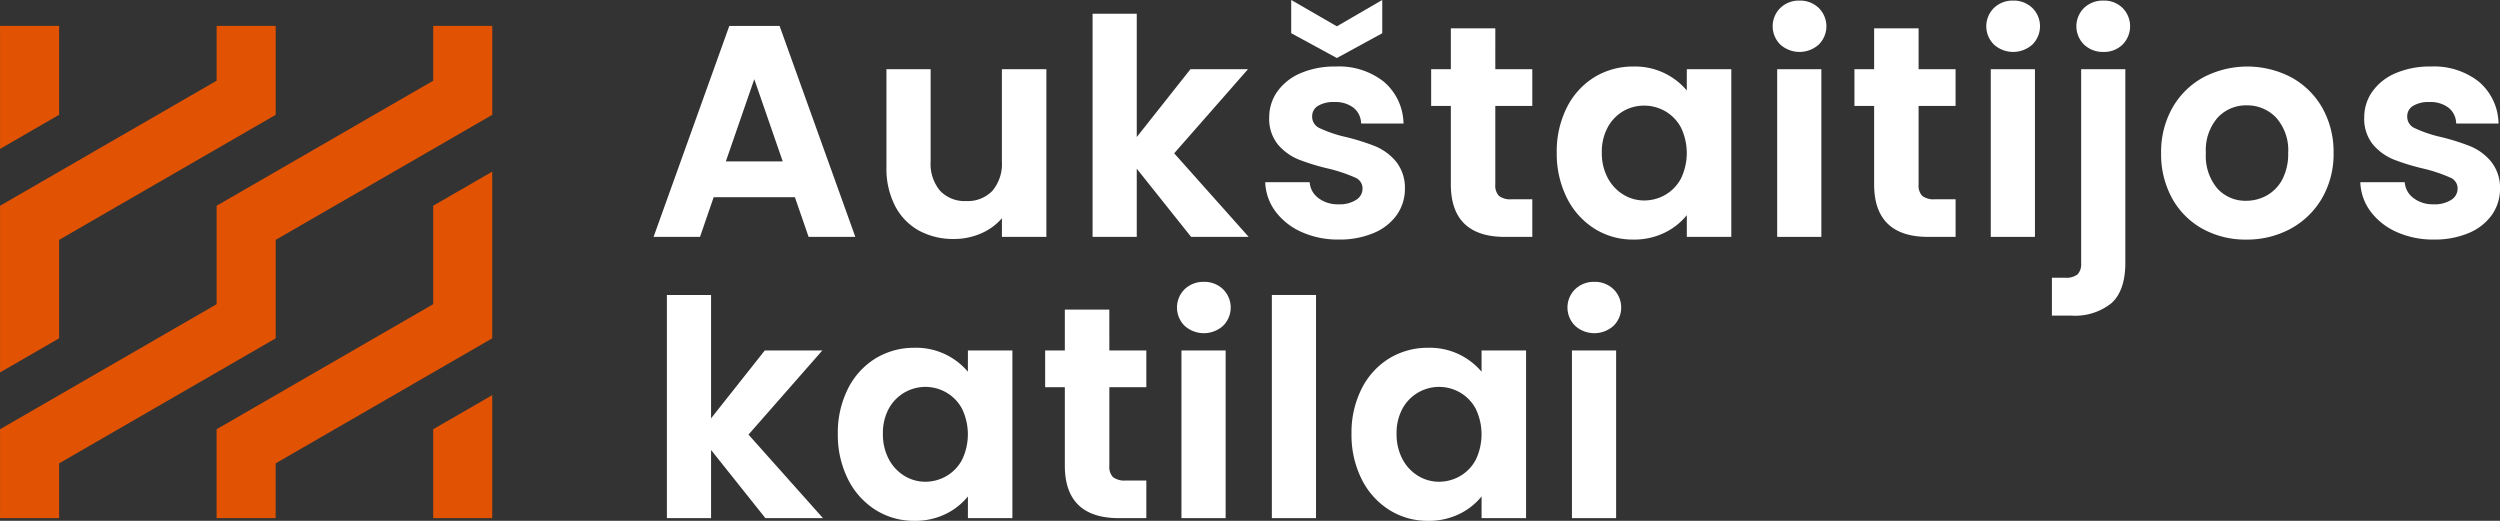 <svg id="Logotipas" xmlns="http://www.w3.org/2000/svg" width="336.001" height="70" viewBox="0 0 336.001 70">
  <rect x="0" y="0" width="336.001" height="70" fill="#333333" stroke="none"/>
  <g id="Group_2780" data-name="Group 2780" transform="translate(87.838)">
    <path id="Path_6493" data-name="Path 6493" d="M428.7,288.752h10.914l1.844,5.333h6.28l-10.18-28.349H430.8l-10.1,28.132-.078.217h6.241Zm1.636-4.814,3.821-11.048,3.822,11.048Z" transform="translate(-420.619 -262.248)" fill="#fff"/>
    <path id="Path_6494" data-name="Path 6494" d="M456.68,293.315a9.6,9.6,0,0,0,4.689,1.123,8.966,8.966,0,0,0,3.858-.838,7.682,7.682,0,0,0,2.6-1.95v2.507H473.8V271.621h-5.977v12.391a5.629,5.629,0,0,1-1.28,3.959,4.6,4.6,0,0,1-3.529,1.371,4.551,4.551,0,0,1-3.49-1.371,5.63,5.63,0,0,1-1.279-3.959V271.621h-5.937v13.193A10.931,10.931,0,0,0,453.468,290,7.965,7.965,0,0,0,456.68,293.315Z" transform="translate(-421.006 -262.32)" fill="#fff"/>
    <path id="Path_6495" data-name="Path 6495" d="M501.241,271.529h-7.733l-7.217,9.117V264.071h-5.937v29.993h5.937V284.9l7.3,9.16h7.738l-10.009-11.229Z" transform="translate(-421.349 -262.228)" fill="#fff"/>
    <path id="Path_6496" data-name="Path 6496" d="M519.617,266.673V262.2l-6.1,3.543-6.136-3.543v4.468l6.136,3.336Z" transform="translate(-421.68 -262.205)" fill="#fff"/>
    <path id="Path_6497" data-name="Path 6497" d="M521.529,291.2a6.074,6.074,0,0,0,1.091-3.545A5.634,5.634,0,0,0,521.4,284a7.228,7.228,0,0,0-2.769-2.03,30.208,30.208,0,0,0-3.991-1.25,17.2,17.2,0,0,1-3.453-1.169,1.671,1.671,0,0,1-1.035-1.559,1.624,1.624,0,0,1,.752-1.43,4.009,4.009,0,0,1,2.254-.533,3.96,3.96,0,0,1,2.525.747,2.731,2.731,0,0,1,1.042,1.993l.013.147h5.7l-.013-.174a7.544,7.544,0,0,0-2.663-5.465,9.736,9.736,0,0,0-6.439-2.022,11.63,11.63,0,0,0-4.736.9,7.315,7.315,0,0,0-3.114,2.461,5.948,5.948,0,0,0-1.091,3.461,5.449,5.449,0,0,0,1.181,3.674,7.236,7.236,0,0,0,2.789,2.009A29.769,29.769,0,0,0,512.434,285a20.7,20.7,0,0,1,3.479,1.173,1.567,1.567,0,0,1,1.011,1.477,1.774,1.774,0,0,1-.834,1.512,4.138,4.138,0,0,1-2.412.611,4.259,4.259,0,0,1-2.648-.809,2.9,2.9,0,0,1-1.2-2.016l-.018-.142h-5.968l.01.172a6.948,6.948,0,0,0,1.415,3.817,8.839,8.839,0,0,0,3.491,2.715,11.906,11.906,0,0,0,4.959,1,11.754,11.754,0,0,0,4.695-.875A7.193,7.193,0,0,0,521.529,291.2Z" transform="translate(-421.636 -262.315)" fill="#fff"/>
    <path id="Path_6498" data-name="Path 6498" d="M535.045,266.061h-5.977v5.492h-2.646v4.935h2.646v10.544c0,4.683,2.442,7.058,7.258,7.058h3.69v-5.055h-2.768a2.526,2.526,0,0,1-1.715-.458,1.988,1.988,0,0,1-.489-1.505V276.488h4.971v-4.935h-4.971Z" transform="translate(-421.912 -262.252)" fill="#fff"/>
    <path id="Path_6499" data-name="Path 6499" d="M560.99,274.476a9.076,9.076,0,0,0-7.175-3.22,9.91,9.91,0,0,0-5.236,1.426,10.054,10.054,0,0,0-3.708,4.074,13.079,13.079,0,0,0-1.361,6.049,13.284,13.284,0,0,0,1.361,6.107,10.293,10.293,0,0,0,3.707,4.132,9.635,9.635,0,0,0,5.2,1.469,9.342,9.342,0,0,0,4.467-1.041,8.773,8.773,0,0,0,2.748-2.239v2.92h5.977V271.617H560.99Zm-10.622,4.939a5.618,5.618,0,0,1,2.084-2.163,5.561,5.561,0,0,1,2.805-.741,5.655,5.655,0,0,1,2.847.761,5.515,5.515,0,0,1,2.1,2.183,7.91,7.91,0,0,1,0,6.86,5.525,5.525,0,0,1-2.1,2.182,5.665,5.665,0,0,1-2.847.761,5.354,5.354,0,0,1-2.783-.779,5.765,5.765,0,0,1-2.106-2.243,7.063,7.063,0,0,1-.8-3.43A6.85,6.85,0,0,1,550.368,279.415Z" transform="translate(-422.121 -262.315)" fill="#fff"/>
    <rect id="Rectangle_340" data-name="Rectangle 340" width="5.937" height="22.535" transform="translate(151.016 9.302)" fill="#fff"/>
    <path id="Path_6500" data-name="Path 6500" d="M576.5,262.285a3.59,3.59,0,0,0-2.577.988,3.455,3.455,0,0,0,0,4.926,3.864,3.864,0,0,0,5.156,0,3.454,3.454,0,0,0,0-4.926A3.6,3.6,0,0,0,576.5,262.285Z" transform="translate(-422.481 -262.206)" fill="#fff"/>
    <path id="Path_6501" data-name="Path 6501" d="M592.639,266.061h-5.977v5.492h-2.646v4.935h2.646v10.544c0,4.683,2.442,7.058,7.258,7.058h3.69v-5.055h-2.768a2.529,2.529,0,0,1-1.715-.458,1.988,1.988,0,0,1-.489-1.505V276.488h4.971v-4.935h-4.971Z" transform="translate(-422.616 -262.252)" fill="#fff"/>
    <path id="Path_6502" data-name="Path 6502" d="M605.566,262.285a3.591,3.591,0,0,0-2.578.988,3.455,3.455,0,0,0,0,4.926,3.864,3.864,0,0,0,5.156,0,3.455,3.455,0,0,0,0-4.926A3.6,3.6,0,0,0,605.566,262.285Z" transform="translate(-422.836 -262.206)" fill="#fff"/>
    <rect id="Rectangle_341" data-name="Rectangle 341" width="5.937" height="22.535" transform="translate(179.722 9.302)" fill="#fff"/>
    <path id="Path_6503" data-name="Path 6503" d="M617.864,262.285a3.647,3.647,0,0,0-2.619.988,3.456,3.456,0,0,0,0,4.925,3.644,3.644,0,0,0,2.619.987,3.519,3.519,0,0,0,2.559-.988,3.5,3.5,0,0,0,0-4.923A3.526,3.526,0,0,0,617.864,262.285Z" transform="translate(-422.986 -262.206)" fill="#fff"/>
    <path id="Path_6504" data-name="Path 6504" d="M614.814,297.682a2.039,2.039,0,0,1-.471,1.507,2.453,2.453,0,0,1-1.692.456h-1.766v5.095h2.648a7.806,7.806,0,0,0,5.34-1.664c1.247-1.109,1.879-2.938,1.879-5.434V271.621h-5.938Z" transform="translate(-422.945 -262.32)" fill="#fff"/>
    <path id="Path_6505" data-name="Path 6505" d="M643.221,272.7a12.754,12.754,0,0,0-11.782,0,10.662,10.662,0,0,0-4.172,4.091,12.026,12.026,0,0,0-1.525,6.095,12.281,12.281,0,0,0,1.484,6.094,10.442,10.442,0,0,0,4.092,4.091,11.9,11.9,0,0,0,5.852,1.444,12.331,12.331,0,0,0,5.951-1.443,10.9,10.9,0,0,0,4.232-4.089,11.785,11.785,0,0,0,1.567-6.1,12.026,12.026,0,0,0-1.525-6.095A10.668,10.668,0,0,0,643.221,272.7Zm-3.264,15.878a5.7,5.7,0,0,1-2.789.722,5.076,5.076,0,0,1-3.87-1.653,6.771,6.771,0,0,1-1.54-4.761,6.664,6.664,0,0,1,1.579-4.759,5.206,5.206,0,0,1,3.912-1.654,5.333,5.333,0,0,1,3.953,1.656,6.561,6.561,0,0,1,1.618,4.757,7.379,7.379,0,0,1-.782,3.531A5.253,5.253,0,0,1,639.957,288.576Z" transform="translate(-423.126 -262.315)" fill="#fff"/>
    <path id="Path_6506" data-name="Path 6506" d="M670.4,284a7.236,7.236,0,0,0-2.769-2.03,30.231,30.231,0,0,0-3.992-1.25,17.253,17.253,0,0,1-3.453-1.169,1.67,1.67,0,0,1-1.034-1.559,1.623,1.623,0,0,1,.751-1.43,4.009,4.009,0,0,1,2.254-.533,3.956,3.956,0,0,1,2.525.747,2.731,2.731,0,0,1,1.042,1.993l.014.147h5.695l-.012-.174a7.544,7.544,0,0,0-2.663-5.465,9.738,9.738,0,0,0-6.44-2.022,11.63,11.63,0,0,0-4.736.9,7.321,7.321,0,0,0-3.114,2.461,5.948,5.948,0,0,0-1.092,3.461,5.449,5.449,0,0,0,1.182,3.674,7.239,7.239,0,0,0,2.788,2.009A29.83,29.83,0,0,0,661.434,285a20.681,20.681,0,0,1,3.478,1.173,1.567,1.567,0,0,1,1.012,1.477,1.774,1.774,0,0,1-.834,1.512,4.133,4.133,0,0,1-2.411.611,4.259,4.259,0,0,1-2.648-.809,2.9,2.9,0,0,1-1.2-2.016l-.018-.142h-5.968l.01.172a6.94,6.94,0,0,0,1.415,3.817,8.836,8.836,0,0,0,3.49,2.715,11.913,11.913,0,0,0,4.959,1,11.76,11.76,0,0,0,4.7-.875,7.192,7.192,0,0,0,3.115-2.441,6.081,6.081,0,0,0,1.092-3.545A5.639,5.639,0,0,0,670.4,284Z" transform="translate(-423.458 -262.315)" fill="#fff"/>
    <path id="Path_6507" data-name="Path 6507" d="M443.321,309.8h-7.733l-7.217,9.117V302.34h-5.937v29.993h5.937v-9.16l7.3,9.16h7.738L433.4,321.105Z" transform="translate(-420.641 -262.695)" fill="#fff"/>
    <path id="Path_6508" data-name="Path 6508" d="M463.172,312.745a9.076,9.076,0,0,0-7.175-3.22,9.921,9.921,0,0,0-5.236,1.426,10.06,10.06,0,0,0-3.708,4.074,13.085,13.085,0,0,0-1.361,6.049,13.281,13.281,0,0,0,1.361,6.107,10.29,10.29,0,0,0,3.707,4.133,9.638,9.638,0,0,0,5.2,1.469,9.353,9.353,0,0,0,4.467-1.041,8.785,8.785,0,0,0,2.748-2.239v2.919h5.977V309.887h-5.977Zm-10.622,4.94a5.612,5.612,0,0,1,7.736-2.143,5.513,5.513,0,0,1,2.1,2.182,7.911,7.911,0,0,1,0,6.86,5.52,5.52,0,0,1-2.1,2.182,5.654,5.654,0,0,1-2.846.761,5.345,5.345,0,0,1-2.784-.779,5.763,5.763,0,0,1-2.106-2.242,7.07,7.07,0,0,1-.8-3.431A6.846,6.846,0,0,1,452.55,317.685Z" transform="translate(-420.925 -262.783)" fill="#fff"/>
    <path id="Path_6509" data-name="Path 6509" d="M482.524,304.33h-5.978v5.493H473.9v4.934h2.646V325.3c0,4.683,2.442,7.058,7.258,7.058H487.5V327.3h-2.769a2.53,2.53,0,0,1-1.714-.457,1.986,1.986,0,0,1-.489-1.505V314.757H487.5v-4.934h-4.971Z" transform="translate(-421.27 -262.72)" fill="#fff"/>
    <path id="Path_6510" data-name="Path 6510" d="M495.449,300.555a3.594,3.594,0,0,0-2.578.988,3.456,3.456,0,0,0,0,4.925,3.862,3.862,0,0,0,5.157,0,3.456,3.456,0,0,0,0-4.925A3.6,3.6,0,0,0,495.449,300.555Z" transform="translate(-421.49 -262.674)" fill="#fff"/>
    <rect id="Rectangle_342" data-name="Rectangle 342" width="5.937" height="22.535" transform="translate(70.951 47.103)" fill="#fff"/>
    <rect id="Rectangle_343" data-name="Rectangle 343" width="5.937" height="29.993" transform="translate(83.099 39.645)" fill="#fff"/>
    <path id="Path_6511" data-name="Path 6511" d="M533.065,312.745a9.076,9.076,0,0,0-7.175-3.22,9.918,9.918,0,0,0-5.235,1.426,10.064,10.064,0,0,0-3.709,4.074,13.086,13.086,0,0,0-1.361,6.049,13.282,13.282,0,0,0,1.361,6.107,10.3,10.3,0,0,0,3.707,4.133,9.64,9.64,0,0,0,5.2,1.469,9.35,9.35,0,0,0,4.467-1.041,8.775,8.775,0,0,0,2.748-2.239v2.919h5.978V309.887h-5.978Zm-10.622,4.94a5.613,5.613,0,0,1,7.737-2.143,5.517,5.517,0,0,1,2.1,2.182,7.91,7.91,0,0,1,0,6.86,5.517,5.517,0,0,1-2.1,2.182,5.658,5.658,0,0,1-2.847.761,5.345,5.345,0,0,1-2.784-.779,5.762,5.762,0,0,1-2.106-2.242,7.081,7.081,0,0,1-.8-3.431A6.846,6.846,0,0,1,522.443,317.685Z" transform="translate(-421.78 -262.783)" fill="#fff"/>
    <path id="Path_6512" data-name="Path 6512" d="M548.58,300.555a3.593,3.593,0,0,0-2.578.988,3.452,3.452,0,0,0,0,4.924,3.86,3.86,0,0,0,5.156,0,3.453,3.453,0,0,0,0-4.925A3.6,3.6,0,0,0,548.58,300.555Z" transform="translate(-422.139 -262.674)" fill="#fff"/>
    <rect id="Rectangle_344" data-name="Rectangle 344" width="5.937" height="22.535" transform="translate(123.432 47.103)" fill="#fff"/>
  </g>
  <g id="Group_2781" data-name="Group 2781" transform="translate(0 3.479)">
    <path id="Path_6513" data-name="Path 6513" d="M331.7,289.9l29.11-16.807v-7.365h7.939v11.949l-29.11,16.807v13.232L331.7,312.3Z" transform="translate(-331.695 -265.726)" fill="#e15303"/>
    <path id="Path_6514" data-name="Path 6514" d="M390.636,320.552V332.5h7.939V315.968Z" transform="translate(-332.416 -266.341)" fill="#e15303"/>
    <path id="Path_6515" data-name="Path 6515" d="M361.166,332.129h7.939v-7.365l29.11-16.807v-22.4l-7.939,4.584v13.232l-29.11,16.807Z" transform="translate(-332.056 -265.969)" fill="#e15303"/>
    <path id="Path_6516" data-name="Path 6516" d="M331.7,331.886V319.937l29.11-16.807V289.9l29.11-16.807v-7.365h7.939v11.949l-29.11,16.807v13.232l-29.11,16.807v7.365Z" transform="translate(-331.695 -265.726)" fill="#e15303"/>
    <path id="Path_6517" data-name="Path 6517" d="M331.7,282.259V265.726h7.939v11.949Z" transform="translate(-331.695 -265.726)" fill="#e15303"/>
  </g>
</svg>
